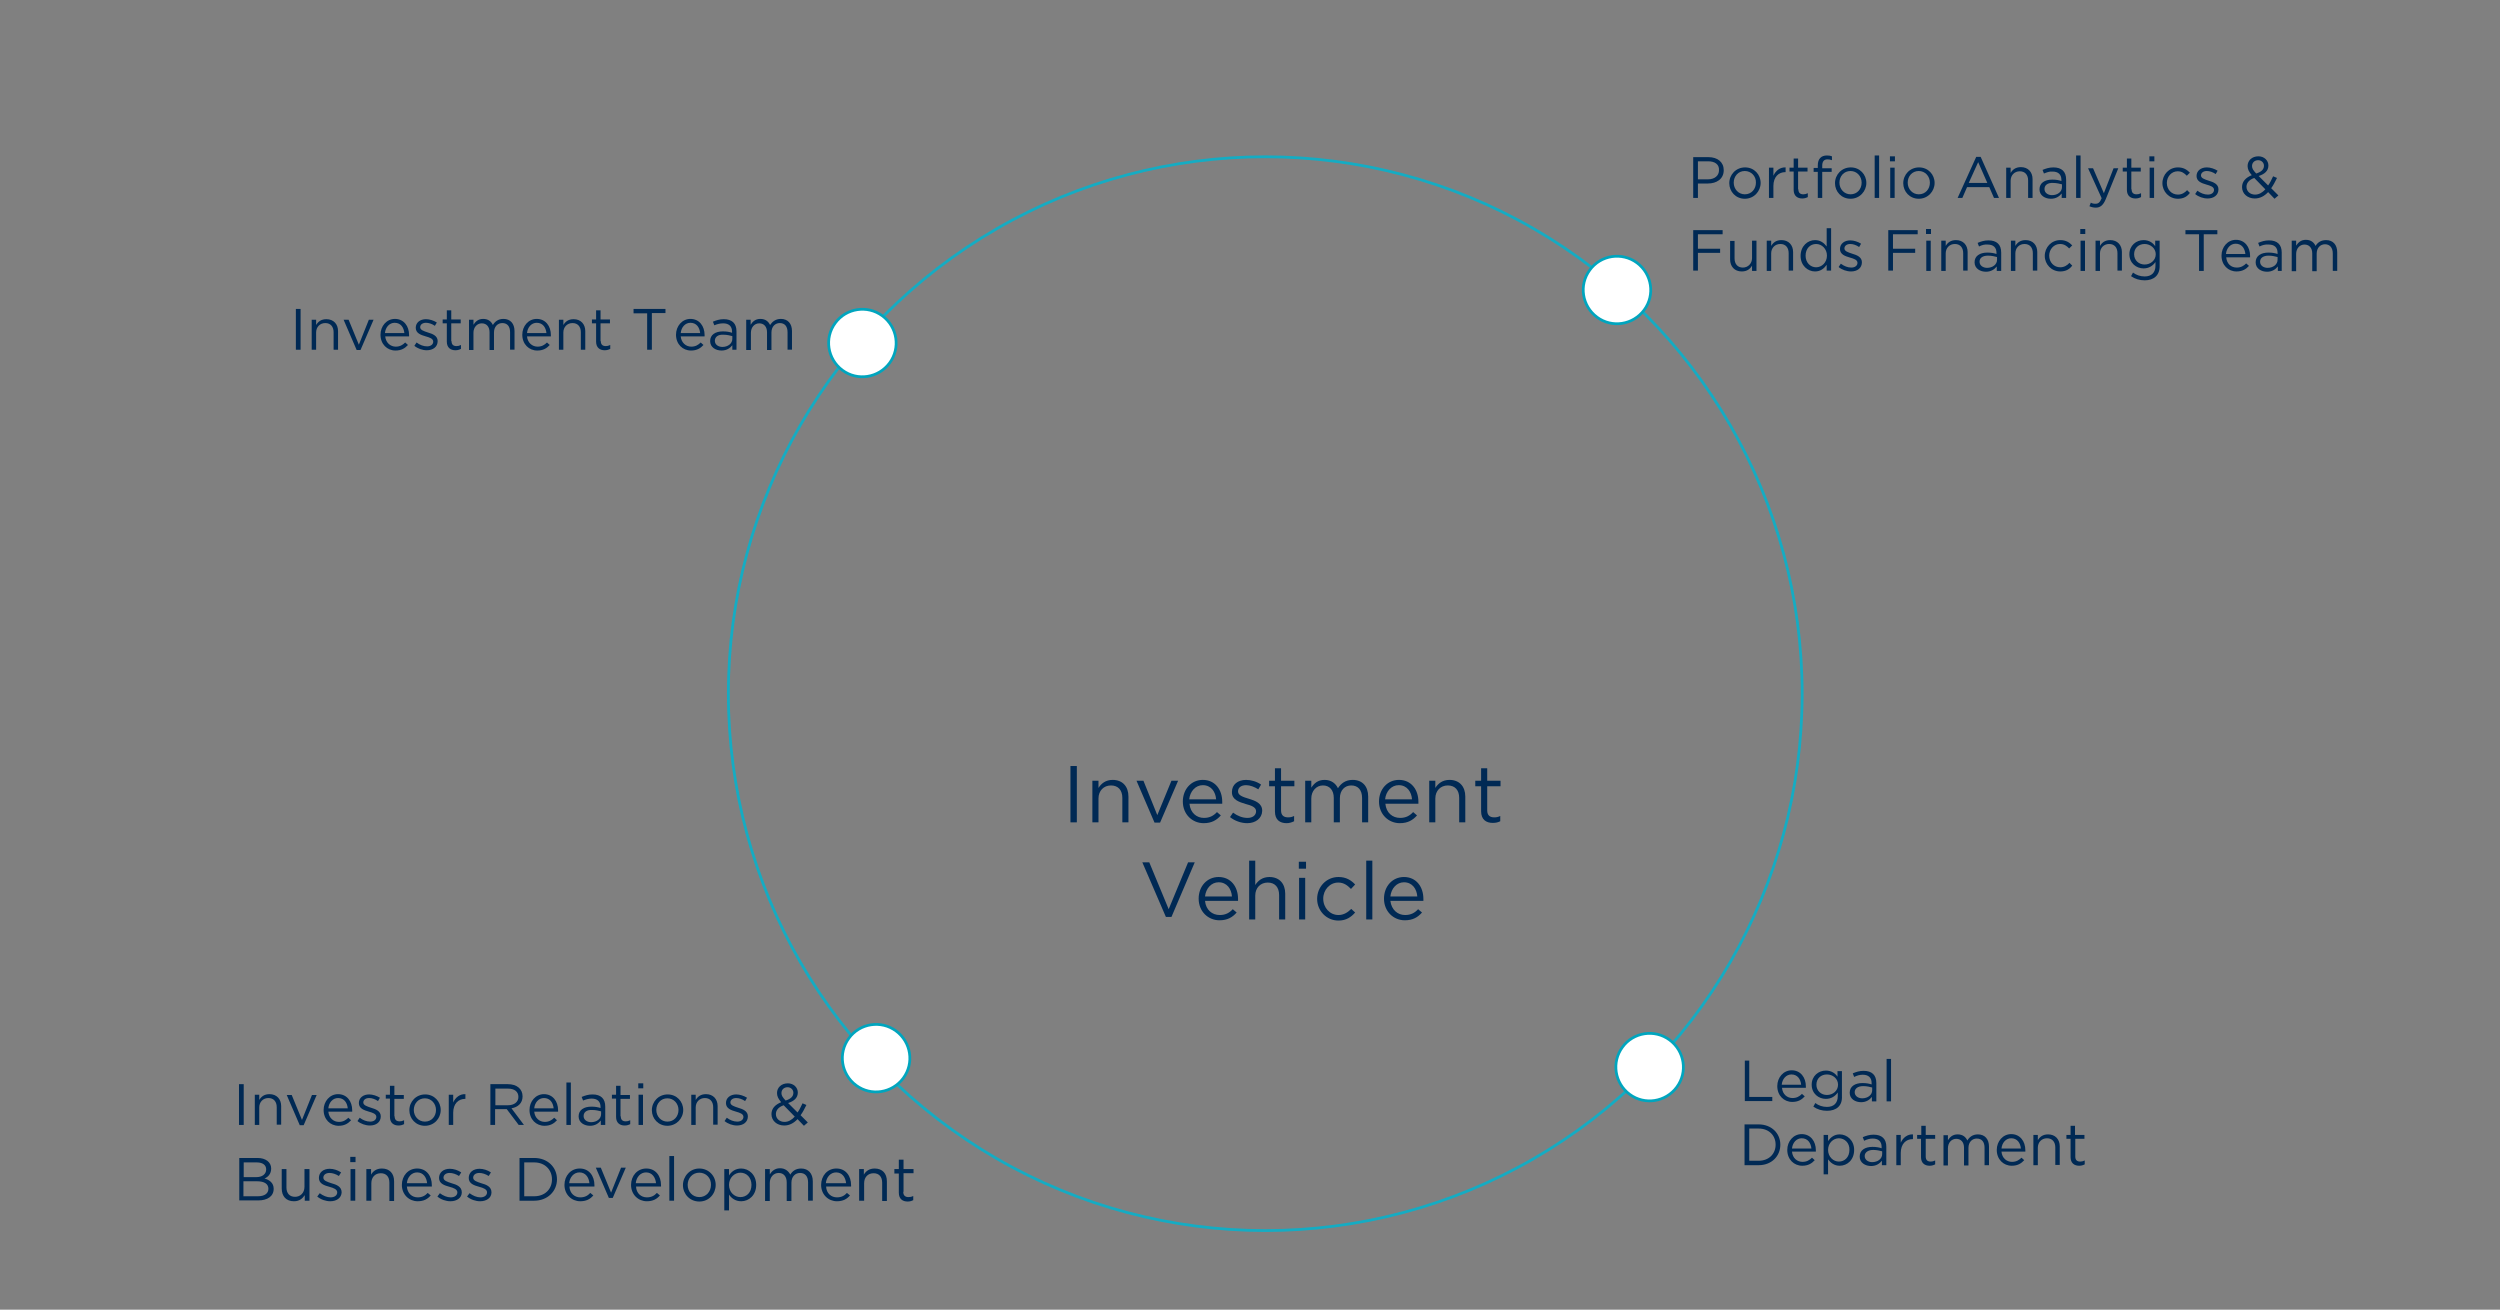 <?xml version="1.0" encoding="utf-8"?>
<!-- Generator: Adobe Illustrator 26.2.1, SVG Export Plug-In . SVG Version: 6.00 Build 0)  -->
<svg version="1.1" id="Capa_1" xmlns="http://www.w3.org/2000/svg" xmlns:xlink="http://www.w3.org/1999/xlink" x="0px" y="0px"
	 viewBox="0 0 901 472" style="enable-background:new 0 0 901 472;" xml:space="preserve">
<rect x="0" y="0" width="901" height="472" fill="#808080" stroke="none"/>
<style type="text/css">
	.st0{clip-path:url(#SVGID_00000027599372490423701790000017249749827854001312_);}
	.st1{fill:#002954;}
	.st2{fill:#00A5BE;}
	.st3{enable-background:new    ;}
	.st4{fill:none;}
	.st5{fill:none;stroke:#14ACC3;}
	.st6{fill:#FFFFFF;stroke:#00A5BE;stroke-linecap:round;stroke-linejoin:round;}
</style>
<g id="altamarcam-360" transform="translate(-504 -2046.999)">
	<g id="Grupo_5616" transform="translate(504 2241.097)">
		<g>
			<defs>
				<rect id="SVGID_1_" x="348.5" y="14.8" width="228.6" height="51.5"/>
			</defs>
			<clipPath id="SVGID_00000024719607355629410800000003568430011851296160_">
				<use xlink:href="#SVGID_1_"  style="overflow:visible;"/>
			</clipPath>
			
				<g id="Grupo_5602" transform="translate(348.51 14.83)" style="clip-path:url(#SVGID_00000024719607355629410800000003568430011851296160_);">
				<g id="Grupo_5600" transform="translate(2.082 2.173)">
					<path id="Trazado_5701" class="st1" d="M125.1,7.5c-1.9,0-3.7,1-4.6,2.7h-0.3V7.9h-2.8v17.3h2.8v-9.3c0-3.4,1.8-5.8,4.4-5.8
						c0.9,0,1.8,0.2,2.6,0.5V8C126.6,7.7,125.8,7.5,125.1,7.5 M103.7,23.4c-2.3,0-3.8-1-3.8-2.6c0-1.6,1.4-3,4.9-3.4l4.8-0.6v1.5
						C109.6,21.2,107.2,23.4,103.7,23.4 M105.1,7.2c-4.4,0-7.2,2.3-7.2,6h2.9c0-2.2,1.7-3.4,4.3-3.4c2.8,0,4.5,1.5,4.5,3.8v0.7
						l-4.8,0.6c-5.1,0.6-7.8,2.8-7.8,5.9c0,3,2.5,4.9,6.2,4.9c2.4,0.2,4.7-1,6-3.1h0.3v2.5h2.8V13.7C112.4,9.8,109.6,7.2,105.1,7.2
						 M74.7,7.2c-2.1,0-4.1,1.1-5,3h-0.3V7.9h-2.7v17.3h2.8V14.9c0-3.1,1.9-5.1,4.7-5.1c2.7,0,4.5,2,4.5,5.1v10.4h2.8V14.9
						c0-2.9,2-5.1,4.7-5.1c2.6,0,4.5,2.1,4.5,5.1v10.4h2.8V14.9c0-4.5-2.9-7.7-7-7.7c-2.4,0-4.6,1.2-5.8,3.3h-0.3
						C79.3,8.5,77.1,7.2,74.7,7.2 M52.8,23.4c-2.3,0-3.8-1-3.8-2.6c0-1.6,1.4-3,4.9-3.4l4.8-0.6v1.5C58.8,21.2,56.4,23.4,52.8,23.4
						 M54.3,7.2c-4.4,0-7.2,2.3-7.2,6H50c0-2.2,1.7-3.4,4.3-3.4c2.8,0,4.5,1.5,4.5,3.8v0.7L54,14.9c-5.1,0.6-7.8,2.8-7.8,5.9
						c0,3,2.5,4.9,6.2,4.9c2.4,0.2,4.7-1,6-3.1h0.3v2.5h2.8V13.7C61.6,9.8,58.8,7.2,54.3,7.2 M38.6,2.3h-2.2l-0.7,5.6h-2.8v2.3h2.8
						v10.6c0,3.1,1.9,5.1,4.8,5.1c1,0,1.9-0.2,2.8-0.4v-2.3c-0.7,0.2-1.4,0.3-2.1,0.3c-1.4,0-2.6-1.1-2.7-2.5c0-0.1,0-0.2,0-0.3
						V10.2H43V7.9h-4.5L38.6,2.3z M28.9,0h-2.8v25.2h2.8V0z M6,17.2l5.1-13.5h0.3l5.1,13.5H6z M13.4,1H9.1L0,25.2h3L5,19.8h12.3
						l2.1,5.4h3L13.4,1z M203.3,47.7c0.9,0,1.7-0.5,2.1-1.3l6.1-12.2c0.5-1.2,0-2.5-1.2-3c-1.1-0.5-2.3,0-2.9,1l-6.1,12.2
						c-0.6,1.1-0.1,2.5,1,3.1C202.6,47.6,202.9,47.7,203.3,47.7 M185.4,39.9c0,1.9,1.6,3.1,4.1,3.1c2.4,0,3.9-1.1,3.9-2.8
						c0-2.1-2-2.4-3.6-2.7c-1.2-0.2-2.2-0.3-2.2-1.2c0-0.7,0.6-1.1,1.7-1.1c1.2,0,1.9,0.5,1.9,1.5h2c0-1.8-1.5-3.1-3.9-3.1
						c-2.3,0-3.8,1.1-3.8,2.8c0,2.1,2.2,2.4,3.8,2.6c1.1,0.2,2,0.3,2,1.2c0,0.7-0.7,1.1-1.8,1.1c-1.3,0-2.1-0.6-2.1-1.6L185.4,39.9
						 M176.9,38.2c1,0,1.7-0.5,1.7-1.4s-0.7-1.4-1.7-1.4H175v2.7L176.9,38.2z M172.8,33.9h4.4c2.1,0,3.6,1.1,3.6,2.9
						c0,1.4-1.1,2.6-2.5,2.7l-0.1,0l2.9,3.2h-2.4l-2.6-3.1h-1v3.1h-2.1L172.8,33.9z M161,42.8h6.9v-1.7h-4.8V39h4.3v-1.4h-4.3v-1.9
						h4.7v-1.7H161L161,42.8z M147.5,42.8h2v-6.1h0.1l3.5,6.1h2.5v-8.8h-2v6.2h-0.1l-3.5-6.2h-2.5L147.5,42.8z M137.8,42.8h2.1v-7.1
						h2.9v-1.7h-7.9v1.7h2.9V42.8z M126.8,38.2c1,0,1.7-0.5,1.7-1.4s-0.7-1.4-1.7-1.4h-1.9v2.7H126.8z M122.7,33.9h4.4
						c2.1,0,3.6,1.1,3.6,2.9c0,1.4-1.1,2.6-2.5,2.7l-0.1,0l2.9,3.2h-2.4l-2.6-3.1h-1v3.1h-2.1L122.7,33.9z M114.8,39.7l-1.4-4h-0.1
						l-1.4,4L114.8,39.7z M111.8,33.9h3.1l3.1,8.8h-2.1l-0.6-1.6h-3.8l-0.6,1.6h-2.2L111.8,33.9z M101.5,38.3c1.1,0,1.7-0.6,1.7-1.4
						s-0.7-1.4-1.7-1.4h-1.7v2.8L101.5,38.3z M97.7,33.9h4c2.2,0,3.7,1.1,3.7,3c0,1.8-1.4,3-3.7,3h-1.9v2.9h-2.1L97.7,33.9z"/>
				</g>
				<g id="Grupo_5601" transform="translate(132.12 2.344)">
					<path id="Trazado_5702" class="st2" d="M79,0.9H74l-8,19.8h-0.3l-8-19.8h-4.9v24.2h3.2V4.8h0.3l8.1,20.2h3l8.2-20.2h0.3v20.2
						H79V0.9z M42.6,17.1L37.5,3.6h-0.3l-5.1,13.4H42.6z M48.5,25.1h-3l-2.1-5.4H31.2l-2.1,5.4h-3l9.1-24.2h4.3L48.5,25.1z M12.5,0
						C5.3,0,0,5.4,0,12.9c0,7.5,5.2,13,12.5,13c5.4,0,10.2-3.5,11.4-8.4L21,17c-1.1,3.7-4.6,6.2-8.4,6.2c-5.5,0-9.4-4.3-9.4-10.2
						C3.1,7,7,2.7,12.5,2.7c3.9,0,7.4,2.6,8.4,6.5L24,8.8C22.6,3.6,17.9,0,12.5,0 M85.2,39c-0.4,0-0.7-0.1-1-0.2
						c-1.1-0.6-1.6-1.9-1-3.1l6.1-12.2c0.5-1.2,1.9-1.7,3-1.2c1.2,0.5,1.7,1.9,1.2,3c0,0.1-0.1,0.1-0.1,0.2l-6.1,12.2
						C86.9,38.5,86.1,39,85.2,39"/>
				</g>
			</g>
		</g>
		<g id="Grupo" transform="translate(382.692 76.276)">
			<g class="st3">
				<path class="st1" d="M5.4,5.7V26H3.1V5.7H5.4z"/>
				<path class="st1" d="M13.2,26h-2.2V11h2.2v2.6c1-1.6,2.6-2.9,5.1-2.9c3.6,0,5.7,2.4,5.7,6V26h-2.2v-8.8c0-2.8-1.5-4.5-4.1-4.5
					c-2.6,0-4.5,1.9-4.5,4.7V26z"/>
			</g>
			<g class="st3">
				<path class="st1" d="M39.5,11h2.4l-6.5,15.1h-2L26.9,11h2.5l5,12.4L39.5,11z"/>
			</g>
			<g class="st3">
				<path class="st1" d="M51.2,24.4c2.1,0,3.5-0.8,4.7-2.1l1.4,1.2c-1.5,1.7-3.3,2.8-6.2,2.8c-4.1,0-7.5-3.2-7.5-7.8
					c0-4.4,3-7.8,7.2-7.8c4.4,0,7,3.5,7,7.9c0,0.2,0,0.4,0,0.7H46C46.3,22.6,48.6,24.4,51.2,24.4z M55.6,17.7
					c-0.2-2.7-1.8-5.1-4.8-5.1c-2.6,0-4.6,2.2-4.9,5.1H55.6z"/>
				<path class="st1" d="M66.8,26.3c-2.1,0-4.5-0.8-6.2-2.2l1.1-1.6c1.6,1.2,3.4,1.9,5.2,1.9c1.8,0,3.1-0.9,3.1-2.4V22
					c0-1.5-1.8-2.1-3.7-2.6c-2.3-0.7-5-1.5-5-4.2V15c0-2.6,2.1-4.3,5.1-4.3c1.8,0,3.9,0.6,5.4,1.7l-1,1.7c-1.4-0.9-3-1.5-4.4-1.5
					c-1.8,0-2.9,0.9-2.9,2.2v0.1c0,1.4,1.9,2,3.9,2.6c2.3,0.7,4.8,1.6,4.8,4.3v0.1C72.1,24.6,69.8,26.3,66.8,26.3z"/>
				<path class="st1" d="M79,21.7c0,1.8,1,2.5,2.5,2.5c0.8,0,1.4-0.1,2.2-0.5v1.9C82.9,26,82,26.3,81,26.3c-2.4,0-4.2-1.2-4.2-4.2
					V13h-2.1v-2h2.1V6.5H79V11h4.8v2H79V21.7z"/>
				<path class="st1" d="M104.8,10.7c3.5,0,5.6,2.3,5.6,6V26h-2.2v-8.8c0-2.9-1.5-4.5-3.9-4.5c-2.3,0-4.1,1.7-4.1,4.6V26h-2.2v-8.8
					c0-2.8-1.5-4.5-3.9-4.5c-2.4,0-4.2,2-4.2,4.7V26h-2.2V11h2.2v2.5c1-1.5,2.3-2.8,4.8-2.8c2.4,0,4,1.3,4.8,3
					C100.6,12,102.2,10.7,104.8,10.7z"/>
				<path class="st1" d="M121.9,24.4c2.1,0,3.5-0.8,4.7-2.1l1.4,1.2c-1.5,1.7-3.3,2.8-6.2,2.8c-4.1,0-7.5-3.2-7.5-7.8
					c0-4.4,3-7.8,7.2-7.8c4.4,0,7,3.5,7,7.9c0,0.2,0,0.4,0,0.7h-11.9C116.9,22.6,119.2,24.4,121.9,24.4z M126.2,17.7
					c-0.2-2.7-1.8-5.1-4.8-5.1c-2.6,0-4.6,2.2-4.9,5.1H126.2z"/>
				<path class="st1" d="M134.6,26h-2.2V11h2.2v2.6c1-1.6,2.6-2.9,5.1-2.9c3.6,0,5.7,2.4,5.7,6V26h-2.2v-8.8c0-2.8-1.5-4.5-4.1-4.5
					c-2.6,0-4.5,1.9-4.5,4.7V26z"/>
				<path class="st1" d="M153.3,21.7c0,1.8,1,2.5,2.5,2.5c0.8,0,1.4-0.1,2.2-0.5v1.9c-0.8,0.4-1.6,0.6-2.7,0.6
					c-2.4,0-4.2-1.2-4.2-4.2V13H149v-2h2.1V6.5h2.2V11h4.8v2h-4.8V21.7z"/>
			</g>
			<g class="st3">
				<path class="st1" d="M45.5,40.4h2.4l-8.4,19.7h-2L29,40.4h2.5l7,16.9L45.5,40.4z"/>
			</g>
			<g class="st3">
				<path class="st1" d="M56.9,59.4c2.1,0,3.5-0.8,4.7-2.1l1.4,1.2c-1.5,1.7-3.3,2.8-6.2,2.8c-4.1,0-7.5-3.2-7.5-7.8
					c0-4.4,3-7.8,7.2-7.8c4.4,0,7,3.5,7,7.9c0,0.2,0,0.4,0,0.7H51.6C51.9,57.6,54.2,59.4,56.9,59.4z M61.3,52.7
					c-0.2-2.7-1.8-5.1-4.8-5.1c-2.6,0-4.6,2.2-4.9,5.1H61.3z"/>
				<path class="st1" d="M69.7,61h-2.2V39.8h2.2v8.8c1-1.6,2.6-2.9,5.1-2.9c3.6,0,5.7,2.4,5.7,6V61h-2.2v-8.8c0-2.8-1.5-4.5-4.1-4.5
					c-2.6,0-4.5,1.9-4.5,4.7V61z"/>
				<path class="st1" d="M85.4,42.7v-2.5h2.6v2.5H85.4z M85.5,61V46h2.2v15H85.5z"/>
				<path class="st1" d="M99.7,61.4c-4.4,0-7.7-3.6-7.7-7.8c0-4.3,3.3-7.9,7.7-7.9c2.8,0,4.6,1.2,6,2.7l-1.5,1.6
					c-1.2-1.2-2.5-2.3-4.6-2.3c-3,0-5.4,2.6-5.4,5.8c0,3.3,2.4,5.9,5.5,5.9c1.9,0,3.4-1,4.6-2.2l1.4,1.3
					C104.3,60.1,102.5,61.4,99.7,61.4z"/>
				<path class="st1" d="M109.7,61V39.8h2.2V61H109.7z"/>
				<path class="st1" d="M123.7,59.4c2.1,0,3.5-0.8,4.7-2.1l1.4,1.2c-1.5,1.7-3.3,2.8-6.2,2.8c-4.1,0-7.5-3.2-7.5-7.8
					c0-4.4,3-7.8,7.2-7.8c4.4,0,7,3.5,7,7.9c0,0.2,0,0.4,0,0.7h-11.9C118.8,57.6,121.1,59.4,123.7,59.4z M128.1,52.7
					c-0.2-2.7-1.8-5.1-4.8-5.1c-2.6,0-4.6,2.2-4.9,5.1H128.1z"/>
			</g>
		</g>
		<g id="Grupo-2" transform="translate(68.933 -161.765)">
			<g class="st3">
				<path class="st1" d="M546.6,33.8H543V39h-1.7V24.3h5.5c3.3,0,5.5,1.8,5.5,4.7C552.3,32.2,549.7,33.8,546.6,33.8z M546.7,25.8
					H543v6.5h3.6c2.4,0,4-1.3,4-3.3C550.7,26.9,549.1,25.8,546.7,25.8z"/>
				<path class="st1" d="M559.9,39.3c-3.3,0-5.6-2.6-5.6-5.6c0-3.1,2.4-5.7,5.7-5.7c3.3,0,5.6,2.6,5.6,5.6
					C565.6,36.6,563.2,39.3,559.9,39.3z M559.9,29.3c-2.4,0-4,1.9-4,4.2s1.7,4.2,4,4.2c2.4,0,4-1.9,4-4.2
					C564,31.2,562.2,29.3,559.9,29.3z"/>
				<path class="st1" d="M570.2,39h-1.6V28.1h1.6V31c0.8-1.8,2.4-3.1,4.4-3v1.7h-0.1c-2.4,0-4.3,1.7-4.3,5V39z"/>
				<path class="st1" d="M579.2,35.9c0,1.3,0.7,1.8,1.8,1.8c0.5,0,1-0.1,1.6-0.4v1.4c-0.6,0.3-1.2,0.5-2,0.5c-1.7,0-3.1-0.9-3.1-3.1
					v-6.6h-1.5v-1.4h1.5v-3.3h1.6v3.3h3.4v1.4h-3.4V35.9z"/>
				<path class="st1" d="M591.2,28.2v1.4h-3.4V39h-1.6v-9.4h-1.5v-1.4h1.5v-0.9c0-2.4,1.2-3.6,3.3-3.6c0.8,0,1.3,0.1,1.8,0.3v1.4
					c-0.6-0.2-1-0.3-1.6-0.3c-1.3,0-1.9,0.8-1.9,2.3v0.9H591.2z"/>
				<path class="st1" d="M598,39.3c-3.3,0-5.6-2.6-5.6-5.6c0-3.1,2.4-5.7,5.7-5.7c3.3,0,5.6,2.6,5.6,5.6
					C603.7,36.6,601.3,39.3,598,39.3z M598,29.3c-2.4,0-4,1.9-4,4.2s1.7,4.2,4,4.2c2.4,0,4-1.9,4-4.2C602,31.2,600.3,29.3,598,29.3z
					"/>
				<path class="st1" d="M606.7,39V23.7h1.6V39H606.7z"/>
				<path class="st1" d="M612.2,25.8V24h1.8v1.8H612.2z M612.3,39V28.1h1.6V39H612.3z"/>
				<path class="st1" d="M622.6,39.3c-3.3,0-5.6-2.6-5.6-5.6c0-3.1,2.4-5.7,5.7-5.7c3.3,0,5.6,2.6,5.6,5.6
					C628.3,36.6,625.9,39.3,622.6,39.3z M622.6,29.3c-2.4,0-4,1.9-4,4.2s1.7,4.2,4,4.2c2.4,0,4-1.9,4-4.2
					C626.6,31.2,624.9,29.3,622.6,29.3z"/>
				<path class="st1" d="M651.5,39h-1.8l-1.7-3.9h-8l-1.7,3.9h-1.7l6.7-14.8h1.6L651.5,39z M644,26.1l-3.4,7.5h6.7L644,26.1z"/>
				<path class="st1" d="M655.7,39h-1.6V28.1h1.6V30c0.7-1.2,1.8-2.1,3.7-2.1c2.6,0,4.2,1.8,4.2,4.3V39H662v-6.3c0-2-1.1-3.3-3-3.3
					c-1.9,0-3.3,1.4-3.3,3.4V39z"/>
				<path class="st1" d="M667.7,30.2l-0.5-1.3c1.2-0.5,2.4-0.9,3.9-0.9c3,0,4.6,1.5,4.6,4.4V39h-1.6v-1.6c-0.8,1-2,1.9-3.9,1.9
					c-2,0-4.1-1.1-4.1-3.4c0-2.3,1.9-3.5,4.6-3.5c1.4,0,2.4,0.2,3.3,0.5v-0.4c0-2-1.2-3-3.2-3C669.7,29.4,668.7,29.8,667.7,30.2z
					 M667.9,35.8c0,1.4,1.3,2.2,2.7,2.2c2,0,3.6-1.2,3.6-2.9v-1c-0.8-0.2-1.9-0.5-3.2-0.5C669,33.5,667.9,34.4,667.9,35.8z"/>
				<path class="st1" d="M679.3,39V23.7h1.6V39H679.3z"/>
				<path class="st1" d="M690,39.4c-0.9,2.2-2,3.1-3.6,3.1c-0.9,0-1.6-0.2-2.3-0.5l0.5-1.3c0.5,0.3,1,0.4,1.7,0.4c1,0,1.6-0.5,2.2-2
					l-4.9-10.8h1.8l3.9,9l3.5-9h1.7L690,39.4z"/>
				<path class="st1" d="M699.3,35.9c0,1.3,0.7,1.8,1.8,1.8c0.5,0,1-0.1,1.6-0.4v1.4c-0.6,0.3-1.2,0.5-2,0.5c-1.7,0-3.1-0.9-3.1-3.1
					v-6.6h-1.5v-1.4h1.5v-3.3h1.6v3.3h3.4v1.4h-3.4V35.9z"/>
				<path class="st1" d="M705.7,25.8V24h1.8v1.8H705.7z M705.8,39V28.1h1.6V39H705.8z"/>
				<path class="st1" d="M716,39.3c-3.2,0-5.6-2.6-5.6-5.6c0-3.1,2.4-5.7,5.6-5.7c2.1,0,3.3,0.9,4.3,1.9l-1.1,1.1
					c-0.9-0.9-1.8-1.6-3.3-1.6c-2.2,0-3.9,1.9-3.9,4.2c0,2.4,1.7,4.2,4,4.2c1.4,0,2.5-0.7,3.3-1.6l1,1
					C719.4,38.4,718.1,39.3,716,39.3z"/>
				<path class="st1" d="M726.7,39.2c-1.6,0-3.3-0.6-4.5-1.6l0.8-1.2c1.2,0.9,2.5,1.4,3.8,1.4c1.3,0,2.2-0.7,2.2-1.7v0
					c0-1.1-1.3-1.5-2.7-1.9c-1.7-0.5-3.6-1.1-3.6-3.1v0c0-1.9,1.6-3.1,3.7-3.1c1.3,0,2.8,0.5,3.9,1.2l-0.7,1.2
					c-1-0.7-2.2-1.1-3.2-1.1c-1.3,0-2.1,0.7-2.1,1.6v0c0,1,1.3,1.4,2.8,1.9c1.7,0.5,3.5,1.2,3.5,3.1v0
					C730.6,38,728.9,39.2,726.7,39.2z"/>
				<path class="st1" d="M750.8,39.3l-2.3-2.4c-1.3,1.4-2.9,2.3-4.8,2.3c-2.6,0-4.6-1.7-4.6-4.1c0-2,1.3-3.4,3.5-4.3
					c-1-1.2-1.5-2.1-1.5-3.3c0-2,1.6-3.5,3.9-3.5c2.1,0,3.6,1.5,3.6,3.3c0,1.9-1.3,3.1-3.5,3.8l3.4,3.4c0.7-0.9,1.2-2.1,1.8-3.3
					l1.4,0.6c-0.7,1.4-1.3,2.6-2.1,3.7l2.6,2.6L750.8,39.3z M743.5,31.8c-2,0.7-2.8,1.9-2.8,3.2c0,1.6,1.3,2.8,3.1,2.8
					c1.4,0,2.6-0.7,3.7-1.9L743.5,31.8z M744.9,25.4c-1.3,0-2.2,0.9-2.2,2.1c0,0.9,0.4,1.5,1.5,2.7c1.9-0.6,2.8-1.5,2.8-2.8
					C747,26.3,746.1,25.4,744.9,25.4z"/>
			</g>
			<g class="st3">
				<path class="st1" d="M551.9,52.1H543v5.2h8v1.5h-8v6.4h-1.7V50.6h10.6V52.1z"/>
				<path class="st1" d="M562.5,54.4h1.6v10.9h-1.6v-1.9c-0.7,1.2-1.8,2.1-3.7,2.1c-2.6,0-4.2-1.8-4.2-4.3v-6.7h1.6v6.3
					c0,2,1.1,3.3,3,3.3c1.8,0,3.3-1.4,3.3-3.4V54.4z"/>
				<path class="st1" d="M569.4,65.3h-1.6V54.4h1.6v1.9c0.7-1.2,1.8-2.1,3.7-2.1c2.6,0,4.2,1.8,4.2,4.3v6.7h-1.6v-6.3
					c0-2-1.1-3.3-3-3.3c-1.9,0-3.3,1.4-3.3,3.4V65.3z"/>
				<path class="st1" d="M589.4,65.3v-2.2c-0.9,1.3-2.2,2.4-4.2,2.4c-2.6,0-5.2-2.1-5.2-5.6c0-3.6,2.6-5.7,5.2-5.7
					c2,0,3.3,1.1,4.2,2.3v-6.6h1.6v15.3H589.4z M585.6,55.6c-2.1,0-3.8,1.6-3.8,4.2c0,2.6,1.8,4.2,3.8,4.2c2,0,3.9-1.7,3.9-4.2
					C589.5,57.3,587.6,55.6,585.6,55.6z"/>
				<path class="st1" d="M598.2,65.5c-1.6,0-3.3-0.6-4.5-1.6l0.8-1.2c1.2,0.9,2.5,1.4,3.8,1.4c1.3,0,2.2-0.7,2.2-1.7v0
					c0-1.1-1.3-1.5-2.7-1.9c-1.7-0.5-3.6-1.1-3.6-3.1v0c0-1.9,1.6-3.1,3.7-3.1c1.3,0,2.8,0.5,3.9,1.2l-0.7,1.2
					c-1-0.7-2.2-1.1-3.2-1.1c-1.3,0-2.1,0.7-2.1,1.6v0c0,1,1.3,1.4,2.8,1.9c1.7,0.5,3.5,1.2,3.5,3.1v0
					C602.1,64.3,600.4,65.5,598.2,65.5z"/>
				<path class="st1" d="M622.2,52.1h-8.9v5.2h8v1.5h-8v6.4h-1.7V50.6h10.6V52.1z"/>
				<path class="st1" d="M625.2,52v-1.8h1.8V52H625.2z M625.3,65.3V54.4h1.6v10.9H625.3z"/>
				<path class="st1" d="M632.3,65.3h-1.6V54.4h1.6v1.9c0.7-1.2,1.8-2.1,3.7-2.1c2.6,0,4.2,1.8,4.2,4.3v6.7h-1.6v-6.3
					c0-2-1.1-3.3-3-3.3c-1.9,0-3.3,1.4-3.3,3.4V65.3z"/>
				<path class="st1" d="M644.3,56.5l-0.5-1.3c1.2-0.5,2.4-0.9,3.9-0.9c3,0,4.6,1.5,4.6,4.4v6.6h-1.6v-1.6c-0.8,1-2,1.9-3.9,1.9
					c-2,0-4.1-1.1-4.1-3.4c0-2.3,1.9-3.5,4.6-3.5c1.4,0,2.4,0.2,3.3,0.5v-0.4c0-2-1.2-3-3.2-3C646.3,55.7,645.3,56,644.3,56.5z
					 M644.5,62c0,1.4,1.3,2.2,2.7,2.2c2,0,3.6-1.2,3.6-2.9v-1c-0.8-0.2-1.9-0.5-3.2-0.5C645.6,59.8,644.5,60.6,644.5,62z"/>
				<path class="st1" d="M657.4,65.3h-1.6V54.4h1.6v1.9c0.7-1.2,1.8-2.1,3.7-2.1c2.6,0,4.2,1.8,4.2,4.3v6.7h-1.6v-6.3
					c0-2-1.1-3.3-3-3.3c-1.9,0-3.3,1.4-3.3,3.4V65.3z"/>
				<path class="st1" d="M673.6,65.5c-3.2,0-5.6-2.6-5.6-5.6c0-3.1,2.4-5.7,5.6-5.7c2.1,0,3.3,0.9,4.3,1.9l-1.1,1.1
					c-0.9-0.9-1.8-1.6-3.3-1.6c-2.2,0-3.9,1.9-3.9,4.2c0,2.4,1.7,4.2,4,4.2c1.4,0,2.5-0.7,3.3-1.6l1,1
					C677,64.6,675.7,65.5,673.6,65.5z"/>
				<path class="st1" d="M680.8,52v-1.8h1.8V52H680.8z M680.9,65.3V54.4h1.6v10.9H680.9z"/>
				<path class="st1" d="M687.9,65.3h-1.6V54.4h1.6v1.9c0.7-1.2,1.8-2.1,3.7-2.1c2.6,0,4.2,1.8,4.2,4.3v6.7h-1.6v-6.3
					c0-2-1.1-3.3-3-3.3c-1.9,0-3.3,1.4-3.3,3.4V65.3z"/>
				<path class="st1" d="M704,68.7c-1.8,0-3.5-0.5-4.9-1.5l0.7-1.3c1.2,0.9,2.6,1.4,4.2,1.4c2.4,0,3.9-1.3,3.9-3.9v-1.3
					c-0.9,1.3-2.3,2.3-4.3,2.3c-2.6,0-5.1-1.9-5.1-5.1c0-3.2,2.5-5.1,5.1-5.1c2,0,3.4,1,4.2,2.2v-2h1.6v9
					C709.5,66.9,707.3,68.7,704,68.7z M704,55.6c-2.1,0-3.8,1.4-3.8,3.7c0,2.2,1.7,3.7,3.8,3.7c2.1,0,4-1.5,4-3.7
					C708,57.1,706,55.6,704,55.6z"/>
				<path class="st1" d="M725.3,65.3h-1.7V52.1h-4.9v-1.5h11.5v1.5h-4.9V65.3z"/>
			</g>
			<g class="st3">
				<path class="st1" d="M737.2,64.1c1.5,0,2.5-0.6,3.4-1.5l1,0.9c-1.1,1.2-2.4,2-4.5,2c-3,0-5.4-2.3-5.4-5.7c0-3.1,2.2-5.7,5.2-5.7
					c3.2,0,5.1,2.6,5.1,5.8c0,0.1,0,0.3,0,0.5h-8.6C733.6,62.8,735.2,64.1,737.2,64.1z M740.3,59.2c-0.2-2-1.3-3.7-3.5-3.7
					c-1.9,0-3.3,1.6-3.5,3.7H740.3z"/>
				<path class="st1" d="M745.4,56.5l-0.5-1.3c1.2-0.5,2.4-0.9,3.9-0.9c3,0,4.6,1.5,4.6,4.4v6.6H752v-1.6c-0.8,1-2,1.9-3.9,1.9
					c-2,0-4.1-1.1-4.1-3.4c0-2.3,1.9-3.5,4.6-3.5c1.4,0,2.4,0.2,3.3,0.5v-0.4c0-2-1.2-3-3.2-3C747.4,55.7,746.4,56,745.4,56.5z
					 M745.6,62c0,1.4,1.3,2.2,2.7,2.2c2,0,3.6-1.2,3.6-2.9v-1c-0.8-0.2-1.9-0.5-3.2-0.5C746.8,59.8,745.6,60.6,745.6,62z"/>
				<path class="st1" d="M769.4,54.2c2.5,0,4,1.7,4,4.4v6.7h-1.6v-6.3c0-2.1-1.1-3.3-2.8-3.3c-1.6,0-3,1.2-3,3.4v6.3h-1.6v-6.4
					c0-2-1.1-3.2-2.8-3.2c-1.7,0-3,1.4-3,3.4v6.2H757V54.4h1.6v1.8c0.7-1.1,1.7-2.1,3.5-2.1c1.8,0,2.9,0.9,3.5,2.2
					C766.3,55.1,767.5,54.2,769.4,54.2z"/>
			</g>
			<g class="st3">
				<path class="st1" d="M559.8,349.9h1.7V363h8.3v1.5h-9.9V349.9z"/>
				<path class="st1" d="M577.1,363.4c1.5,0,2.5-0.6,3.4-1.5l1,0.9c-1.1,1.2-2.4,2-4.5,2c-3,0-5.4-2.3-5.4-5.7
					c0-3.1,2.2-5.7,5.2-5.7c3.2,0,5.1,2.6,5.1,5.8c0,0.1,0,0.3,0,0.5h-8.6C573.5,362.1,575.2,363.4,577.1,363.4z M580.2,358.6
					c-0.2-2-1.3-3.7-3.5-3.7c-1.9,0-3.3,1.6-3.5,3.7H580.2z"/>
				<path class="st1" d="M589.5,368c-1.8,0-3.5-0.5-4.9-1.5l0.7-1.3c1.2,0.9,2.6,1.4,4.2,1.4c2.4,0,3.9-1.3,3.9-3.9v-1.3
					c-0.9,1.3-2.3,2.3-4.3,2.3c-2.6,0-5.1-1.9-5.1-5.1c0-3.2,2.5-5.1,5.1-5.1c2,0,3.4,1,4.2,2.2v-2h1.6v9
					C595.1,366.2,592.9,368,589.5,368z M589.5,354.9c-2.1,0-3.8,1.4-3.8,3.7c0,2.2,1.7,3.7,3.8,3.7c2.1,0,4-1.5,4-3.7
					C593.5,356.4,591.6,354.9,589.5,354.9z"/>
				<path class="st1" d="M599.3,355.8l-0.5-1.3c1.2-0.5,2.4-0.9,3.9-0.9c3,0,4.6,1.5,4.6,4.4v6.6h-1.6v-1.6c-0.8,1-2,1.9-3.9,1.9
					c-2,0-4.1-1.1-4.1-3.4c0-2.3,1.9-3.5,4.6-3.5c1.4,0,2.4,0.2,3.3,0.5V358c0-2-1.2-3-3.2-3C601.3,355,600.3,355.3,599.3,355.8z
					 M599.5,361.3c0,1.4,1.3,2.2,2.7,2.2c2,0,3.6-1.2,3.6-2.9v-1c-0.8-0.2-1.9-0.5-3.2-0.5C600.6,359.1,599.5,360,599.5,361.3z"/>
				<path class="st1" d="M611,364.6v-15.3h1.6v15.3H611z"/>
			</g>
			<g class="st3">
				<path class="st1" d="M564.9,387.6h-5.1v-14.7h5.1c4.6,0,7.8,3.2,7.8,7.3C572.7,384.4,569.5,387.6,564.9,387.6z M564.9,374.4
					h-3.4V386h3.4c3.7,0,6.1-2.5,6.1-5.8S568.6,374.4,564.9,374.4z"/>
				<path class="st1" d="M580.7,386.4c1.5,0,2.5-0.6,3.4-1.5l1,0.9c-1.1,1.2-2.4,2-4.5,2c-3,0-5.4-2.3-5.4-5.7
					c0-3.1,2.2-5.7,5.2-5.7c3.2,0,5.1,2.6,5.1,5.8c0,0.1,0,0.3,0,0.5h-8.6C577.1,385.1,578.8,386.4,580.7,386.4z M583.9,381.6
					c-0.2-2-1.3-3.7-3.5-3.7c-1.9,0-3.3,1.6-3.5,3.7H583.9z"/>
				<path class="st1" d="M594.1,387.8c-2,0-3.3-1.1-4.2-2.3v5.4h-1.6v-14.2h1.6v2.2c0.9-1.3,2.2-2.4,4.2-2.4c2.6,0,5.2,2.1,5.2,5.6
					C599.3,385.7,596.8,387.8,594.1,387.8z M593.8,377.9c-2,0-3.9,1.7-3.9,4.2c0,2.5,1.9,4.2,3.9,4.2c2.1,0,3.8-1.6,3.8-4.2
					C597.7,379.6,595.9,377.9,593.8,377.9z"/>
				<path class="st1" d="M602.9,378.8l-0.5-1.3c1.2-0.5,2.4-0.9,3.9-0.9c3,0,4.6,1.5,4.6,4.4v6.6h-1.6v-1.6c-0.8,1-2,1.9-3.9,1.9
					c-2,0-4.1-1.1-4.1-3.4c0-2.3,1.9-3.5,4.6-3.5c1.4,0,2.4,0.2,3.3,0.5V381c0-2-1.2-3-3.2-3C604.9,378,603.9,378.3,602.9,378.8z
					 M603.1,384.3c0,1.4,1.3,2.2,2.7,2.2c2,0,3.6-1.2,3.6-2.9v-1c-0.8-0.2-1.9-0.5-3.2-0.5C604.3,382.1,603.1,383,603.1,384.3z"/>
				<path class="st1" d="M616.1,387.6h-1.6v-10.9h1.6v2.8c0.8-1.8,2.4-3.1,4.4-3v1.7h-0.1c-2.4,0-4.3,1.7-4.3,5V387.6z"/>
				<path class="st1" d="M625.1,384.5c0,1.3,0.7,1.8,1.8,1.8c0.5,0,1-0.1,1.6-0.4v1.4c-0.6,0.3-1.2,0.5-2,0.5
					c-1.7,0-3.1-0.9-3.1-3.1v-6.6H622v-1.4h1.5v-3.3h1.6v3.3h3.4v1.4h-3.4V384.5z"/>
				<path class="st1" d="M643.9,376.5c2.5,0,4,1.7,4,4.4v6.7h-1.6v-6.3c0-2.1-1-3.3-2.8-3.3c-1.6,0-3,1.2-3,3.4v6.3h-1.6v-6.4
					c0-2-1.1-3.2-2.8-3.2s-3,1.4-3,3.4v6.2h-1.6v-10.9h1.6v1.8c0.7-1.1,1.7-2.1,3.5-2.1c1.8,0,2.9,0.9,3.5,2.2
					C640.8,377.5,642,376.5,643.9,376.5z"/>
				<path class="st1" d="M656.2,386.4c1.5,0,2.5-0.6,3.4-1.5l1,0.9c-1.1,1.2-2.4,2-4.5,2c-3,0-5.4-2.3-5.4-5.7
					c0-3.1,2.2-5.7,5.2-5.7c3.2,0,5.1,2.6,5.1,5.8c0,0.1,0,0.3,0,0.5h-8.6C652.6,385.1,654.3,386.4,656.2,386.4z M659.4,381.6
					c-0.2-2-1.3-3.7-3.5-3.7c-1.9,0-3.3,1.6-3.5,3.7H659.4z"/>
				<path class="st1" d="M665.5,387.6h-1.6v-10.9h1.6v1.9c0.7-1.2,1.8-2.1,3.7-2.1c2.6,0,4.2,1.8,4.2,4.3v6.7h-1.6v-6.3
					c0-2-1.1-3.3-3-3.3c-1.9,0-3.3,1.4-3.3,3.4V387.6z"/>
				<path class="st1" d="M679,384.5c0,1.3,0.7,1.8,1.8,1.8c0.5,0,1-0.1,1.6-0.4v1.4c-0.6,0.3-1.2,0.5-2,0.5c-1.7,0-3.1-0.9-3.1-3.1
					v-6.6h-1.5v-1.4h1.5v-3.3h1.6v3.3h3.4v1.4H679V384.5z"/>
			</g>
			<g class="st3">
				<path class="st1" d="M18.9,358.4v14.7h-1.7v-14.7H18.9z"/>
				<path class="st1" d="M24.5,373.1h-1.6v-10.9h1.6v1.9c0.7-1.2,1.8-2.1,3.7-2.1c2.6,0,4.2,1.8,4.2,4.3v6.7h-1.6v-6.3
					c0-2-1.1-3.3-3-3.3c-1.9,0-3.3,1.4-3.3,3.4V373.1z"/>
				<path class="st1" d="M43.5,362.3h1.7l-4.7,10.9h-1.4l-4.7-10.9h1.8l3.7,9L43.5,362.3z"/>
			</g>
			<g class="st3">
				<path class="st1" d="M53.2,372c1.5,0,2.5-0.6,3.4-1.5l1,0.9c-1.1,1.2-2.4,2-4.5,2c-3,0-5.4-2.3-5.4-5.7c0-3.1,2.2-5.7,5.2-5.7
					c3.2,0,5.1,2.6,5.1,5.8c0,0.1,0,0.3,0,0.5h-8.6C49.6,370.6,51.3,372,53.2,372z M56.4,367.1c-0.2-2-1.3-3.7-3.5-3.7
					c-1.9,0-3.3,1.6-3.5,3.7H56.4z"/>
				<path class="st1" d="M64.4,373.3c-1.6,0-3.3-0.6-4.5-1.6l0.8-1.2c1.2,0.9,2.5,1.4,3.8,1.4c1.3,0,2.2-0.7,2.2-1.7v0
					c0-1.1-1.3-1.5-2.7-1.9c-1.7-0.5-3.6-1.1-3.6-3.1v0c0-1.9,1.6-3.1,3.7-3.1c1.3,0,2.8,0.5,3.9,1.2l-0.7,1.2
					c-1-0.7-2.2-1.1-3.2-1.1c-1.3,0-2.1,0.7-2.1,1.6v0c0,1,1.3,1.4,2.8,1.9c1.7,0.5,3.5,1.2,3.5,3.1v0
					C68.3,372.1,66.6,373.3,64.4,373.3z"/>
				<path class="st1" d="M73.3,370c0,1.3,0.7,1.8,1.8,1.8c0.5,0,1-0.1,1.6-0.4v1.4c-0.6,0.3-1.2,0.5-2,0.5c-1.7,0-3.1-0.9-3.1-3.1
					v-6.6h-1.5v-1.4h1.5V359h1.6v3.3h3.4v1.4h-3.4V370z"/>
				<path class="st1" d="M84.2,373.4c-3.3,0-5.6-2.6-5.6-5.6c0-3.1,2.4-5.7,5.7-5.7c3.3,0,5.6,2.6,5.6,5.6
					C89.9,370.8,87.5,373.4,84.2,373.4z M84.2,363.5c-2.4,0-4,1.9-4,4.2s1.7,4.2,4,4.2c2.4,0,4-1.9,4-4.2
					C88.2,365.4,86.5,363.5,84.2,363.5z"/>
				<path class="st1" d="M94.4,373.1h-1.6v-10.9h1.6v2.8c0.8-1.8,2.4-3.1,4.4-3v1.7h-0.1c-2.4,0-4.3,1.7-4.3,5V373.1z"/>
				<path class="st1" d="M118,373.1l-4.3-5.7h-4.2v5.7h-1.7v-14.7h6.3c3.2,0,5.3,1.7,5.3,4.4c0,2.5-1.7,3.9-4,4.3l4.5,6H118z
					 M114.1,360h-4.5v6h4.5c2.2,0,3.8-1.1,3.8-3C117.9,361.1,116.5,360,114.1,360z"/>
				<path class="st1" d="M127.4,372c1.5,0,2.5-0.6,3.4-1.5l1,0.9c-1.1,1.2-2.4,2-4.5,2c-3,0-5.4-2.3-5.4-5.7c0-3.1,2.2-5.7,5.2-5.7
					c3.2,0,5.1,2.6,5.1,5.8c0,0.1,0,0.3,0,0.5h-8.6C123.8,370.6,125.5,372,127.4,372z M130.6,367.1c-0.2-2-1.3-3.7-3.5-3.7
					c-1.9,0-3.3,1.6-3.5,3.7H130.6z"/>
				<path class="st1" d="M135.2,373.1v-15.3h1.6v15.3H135.2z"/>
				<path class="st1" d="M141.2,364.3l-0.5-1.3c1.2-0.5,2.4-0.9,3.9-0.9c3,0,4.6,1.5,4.6,4.4v6.6h-1.6v-1.6c-0.8,1-2,1.9-3.9,1.9
					c-2,0-4.1-1.1-4.1-3.4c0-2.3,1.9-3.5,4.6-3.5c1.4,0,2.4,0.2,3.3,0.5v-0.4c0-2-1.2-3-3.2-3C143.2,363.6,142.2,363.9,141.2,364.3z
					 M141.4,369.9c0,1.4,1.3,2.2,2.7,2.2c2,0,3.6-1.2,3.6-2.9v-1c-0.8-0.2-1.9-0.5-3.2-0.5C142.5,367.6,141.4,368.5,141.4,369.9z"/>
				<path class="st1" d="M154.8,370c0,1.3,0.7,1.8,1.8,1.8c0.5,0,1-0.1,1.6-0.4v1.4c-0.6,0.3-1.2,0.5-2,0.5c-1.7,0-3.1-0.9-3.1-3.1
					v-6.6h-1.5v-1.4h1.5V359h1.6v3.3h3.4v1.4h-3.4V370z"/>
				<path class="st1" d="M161.1,359.9v-1.8h1.8v1.8H161.1z M161.2,373.1v-10.9h1.6v10.9H161.2z"/>
				<path class="st1" d="M171.6,373.4c-3.3,0-5.6-2.6-5.6-5.6c0-3.1,2.4-5.7,5.7-5.7c3.3,0,5.6,2.6,5.6,5.6
					C177.3,370.8,174.8,373.4,171.6,373.4z M171.6,363.5c-2.4,0-4,1.9-4,4.2s1.7,4.2,4,4.2c2.4,0,4-1.9,4-4.2
					C175.6,365.4,173.9,363.5,171.6,363.5z"/>
				<path class="st1" d="M181.8,373.1h-1.6v-10.9h1.6v1.9c0.7-1.2,1.8-2.1,3.7-2.1c2.6,0,4.2,1.8,4.2,4.3v6.7h-1.6v-6.3
					c0-2-1.1-3.3-3-3.3c-1.9,0-3.3,1.4-3.3,3.4V373.1z"/>
				<path class="st1" d="M196.7,373.3c-1.6,0-3.3-0.6-4.5-1.6l0.8-1.2c1.2,0.9,2.5,1.4,3.8,1.4c1.3,0,2.2-0.7,2.2-1.7v0
					c0-1.1-1.3-1.5-2.7-1.9c-1.7-0.5-3.6-1.1-3.6-3.1v0c0-1.9,1.6-3.1,3.7-3.1c1.3,0,2.8,0.5,3.9,1.2l-0.7,1.2
					c-1-0.7-2.2-1.1-3.2-1.1c-1.3,0-2.1,0.7-2.1,1.6v0c0,1,1.3,1.4,2.8,1.9c1.7,0.5,3.5,1.2,3.5,3.1v0
					C200.6,372.1,198.9,373.3,196.7,373.3z"/>
				<path class="st1" d="M220.8,373.4l-2.3-2.4c-1.3,1.4-2.9,2.3-4.8,2.3c-2.6,0-4.6-1.7-4.6-4.1c0-2,1.3-3.4,3.5-4.3
					c-1-1.2-1.5-2.1-1.5-3.3c0-2,1.6-3.5,3.9-3.5c2.1,0,3.6,1.5,3.6,3.3c0,1.9-1.3,3.1-3.5,3.8l3.4,3.4c0.7-0.9,1.2-2.1,1.8-3.3
					l1.4,0.6c-0.7,1.4-1.3,2.6-2.1,3.7l2.6,2.6L220.8,373.4z M213.5,366c-2,0.7-2.8,1.9-2.8,3.2c0,1.6,1.3,2.8,3.1,2.8
					c1.4,0,2.6-0.7,3.7-1.9L213.5,366z M214.9,359.5c-1.3,0-2.2,0.9-2.2,2.1c0,0.9,0.4,1.5,1.5,2.7c1.9-0.6,2.8-1.5,2.8-2.8
					C217,360.4,216.1,359.5,214.9,359.5z"/>
			</g>
			<g class="st3">
				<path class="st1" d="M28.8,388.8c0,2-1.2,3.1-2.4,3.6c1.8,0.5,3.3,1.6,3.3,3.7c0,2.7-2.2,4.2-5.6,4.2h-6.8V385h6.6
					C26.8,385,28.8,386.5,28.8,388.8z M27,389.1c0-1.5-1.2-2.5-3.4-2.5h-4.7v5.3h4.6C25.5,391.9,27,390.9,27,389.1z M27.8,396.1
					c0-1.7-1.4-2.7-4.1-2.7h-4.9v5.4h5.2C26.4,398.8,27.8,397.8,27.8,396.1z"/>
				<path class="st1" d="M40.9,389h1.7v11.4h-1.7v-2c-0.8,1.2-1.9,2.2-3.9,2.2c-2.8,0-4.4-1.8-4.4-4.6V389h1.7v6.6
					c0,2.1,1.1,3.4,3.1,3.4c1.9,0,3.4-1.4,3.4-3.6V389z"/>
				<path class="st1" d="M50.1,400.6c-1.6,0-3.4-0.6-4.7-1.7l0.9-1.2c1.2,0.9,2.6,1.5,3.9,1.5c1.4,0,2.4-0.7,2.4-1.8v0
					c0-1.1-1.3-1.6-2.8-2c-1.8-0.5-3.8-1.1-3.8-3.2v0c0-2,1.6-3.3,3.9-3.3c1.4,0,2.9,0.5,4.1,1.3l-0.8,1.3c-1.1-0.7-2.3-1.1-3.4-1.1
					c-1.3,0-2.2,0.7-2.2,1.7v0c0,1.1,1.4,1.5,2.9,2c1.8,0.5,3.7,1.2,3.7,3.3v0C54.1,399.4,52.4,400.6,50.1,400.6z"/>
				<path class="st1" d="M57.3,386.5v-1.9h1.9v1.9H57.3z M57.4,400.4V389h1.7v11.4H57.4z"/>
				<path class="st1" d="M64.8,400.4h-1.7V389h1.7v2c0.7-1.2,1.9-2.2,3.9-2.2c2.8,0,4.4,1.8,4.4,4.6v7.1h-1.7v-6.6
					c0-2.1-1.1-3.4-3.1-3.4c-2,0-3.4,1.4-3.4,3.6V400.4z"/>
				<path class="st1" d="M81.6,399.2c1.6,0,2.7-0.6,3.6-1.6l1.1,0.9c-1.1,1.3-2.5,2.1-4.7,2.1c-3.1,0-5.7-2.4-5.7-5.9
					c0-3.3,2.3-5.9,5.5-5.9c3.4,0,5.3,2.7,5.3,6c0,0.2,0,0.3,0,0.5h-9C77.9,397.8,79.6,399.2,81.6,399.2z M85,394.1
					c-0.2-2.1-1.4-3.9-3.6-3.9c-2,0-3.5,1.7-3.7,3.9H85z"/>
				<path class="st1" d="M93.4,400.6c-1.6,0-3.4-0.6-4.7-1.7l0.9-1.2c1.2,0.9,2.6,1.5,3.9,1.5c1.4,0,2.4-0.7,2.4-1.8v0
					c0-1.1-1.3-1.6-2.8-2c-1.8-0.5-3.8-1.1-3.8-3.2v0c0-2,1.6-3.3,3.9-3.3c1.4,0,2.9,0.5,4.1,1.3l-0.8,1.3c-1.1-0.7-2.3-1.1-3.4-1.1
					c-1.3,0-2.2,0.7-2.2,1.7v0c0,1.1,1.4,1.5,2.9,2c1.8,0.5,3.7,1.2,3.7,3.3v0C97.5,399.4,95.7,400.6,93.4,400.6z"/>
				<path class="st1" d="M104.1,400.6c-1.6,0-3.4-0.6-4.7-1.7l0.9-1.2c1.2,0.9,2.6,1.5,3.9,1.5c1.4,0,2.4-0.7,2.4-1.8v0
					c0-1.1-1.3-1.6-2.8-2c-1.8-0.5-3.8-1.1-3.8-3.2v0c0-2,1.6-3.3,3.9-3.3c1.4,0,2.9,0.5,4.1,1.3l-0.8,1.3c-1.1-0.7-2.3-1.1-3.4-1.1
					c-1.3,0-2.2,0.7-2.2,1.7v0c0,1.1,1.4,1.5,2.9,2c1.8,0.5,3.7,1.2,3.7,3.3v0C108.2,399.4,106.4,400.6,104.1,400.6z"/>
				<path class="st1" d="M123.6,400.4h-5.3V385h5.3c4.8,0,8.2,3.3,8.2,7.7C131.8,397,128.4,400.4,123.6,400.4z M123.6,386.6H120
					v12.2h3.6c3.9,0,6.4-2.6,6.4-6.1C130,389.3,127.5,386.6,123.6,386.6z"/>
				<path class="st1" d="M140.2,399.2c1.6,0,2.7-0.6,3.6-1.6l1.1,0.9c-1.1,1.3-2.5,2.1-4.7,2.1c-3.1,0-5.7-2.4-5.7-5.9
					c0-3.3,2.3-5.9,5.5-5.9c3.4,0,5.3,2.7,5.3,6c0,0.2,0,0.3,0,0.5h-9C136.4,397.8,138.2,399.2,140.2,399.2z M143.5,394.1
					c-0.2-2.1-1.4-3.9-3.6-3.9c-2,0-3.5,1.7-3.7,3.9H143.5z"/>
			</g>
			<g class="st3">
				<path class="st1" d="M154.9,388.5h1.7l-4.7,10.9h-1.4l-4.7-10.9h1.8l3.7,9L154.9,388.5z"/>
			</g>
			<g class="st3">
				<path class="st1" d="M164.2,399.2c1.6,0,2.7-0.6,3.6-1.6l1.1,0.9c-1.1,1.3-2.5,2.1-4.7,2.1c-3.1,0-5.7-2.4-5.7-5.9
					c0-3.3,2.3-5.9,5.5-5.9c3.4,0,5.3,2.7,5.3,6c0,0.2,0,0.3,0,0.5h-9C160.4,397.8,162.2,399.2,164.2,399.2z M167.5,394.1
					c-0.2-2.1-1.4-3.9-3.6-3.9c-2,0-3.5,1.7-3.7,3.9H167.5z"/>
				<path class="st1" d="M172.3,400.4v-16.1h1.7v16.1H172.3z"/>
				<path class="st1" d="M183.1,400.7c-3.4,0-5.9-2.7-5.9-5.9c0-3.2,2.5-6,5.9-6c3.4,0,5.9,2.7,5.9,5.9S186.6,400.7,183.1,400.7z
					 M183.1,390.3c-2.5,0-4.2,2-4.2,4.4c0,2.5,1.8,4.4,4.2,4.4c2.5,0,4.2-2,4.2-4.4C187.4,392.2,185.5,390.3,183.1,390.3z"/>
				<path class="st1" d="M198.2,400.6c-2.1,0-3.5-1.1-4.4-2.4v5.7h-1.7V389h1.7v2.3c0.9-1.4,2.3-2.5,4.4-2.5c2.7,0,5.4,2.2,5.4,5.9
					C203.6,398.4,201,400.6,198.2,400.6z M197.9,390.3c-2.1,0-4.1,1.8-4.1,4.4c0,2.7,2,4.4,4.1,4.4c2.2,0,4-1.6,4-4.4
					C201.9,392,200.1,390.3,197.9,390.3z"/>
				<path class="st1" d="M219.8,388.8c2.6,0,4.2,1.8,4.2,4.6v7h-1.7v-6.6c0-2.2-1.1-3.4-2.9-3.4c-1.7,0-3.1,1.3-3.1,3.5v6.6h-1.7
					v-6.7c0-2.1-1.1-3.4-2.9-3.4c-1.8,0-3.2,1.5-3.2,3.6v6.5h-1.7V389h1.7v1.9c0.7-1.1,1.8-2.2,3.7-2.2c1.8,0,3,1,3.7,2.3
					C216.6,389.8,217.8,388.8,219.8,388.8z"/>
				<path class="st1" d="M232.7,399.2c1.6,0,2.7-0.6,3.6-1.6l1.1,0.9c-1.1,1.3-2.5,2.1-4.7,2.1c-3.1,0-5.7-2.4-5.7-5.9
					c0-3.3,2.3-5.9,5.5-5.9c3.4,0,5.3,2.7,5.3,6c0,0.2,0,0.3,0,0.5h-9C228.9,397.8,230.7,399.2,232.7,399.2z M236,394.1
					c-0.2-2.1-1.4-3.9-3.6-3.9c-2,0-3.5,1.7-3.7,3.9H236z"/>
				<path class="st1" d="M242.4,400.4h-1.7V389h1.7v2c0.7-1.2,1.9-2.2,3.9-2.2c2.8,0,4.4,1.8,4.4,4.6v7.1H249v-6.6
					c0-2.1-1.1-3.4-3.1-3.4c-2,0-3.4,1.4-3.4,3.6V400.4z"/>
				<path class="st1" d="M256.6,397.2c0,1.4,0.8,1.9,1.9,1.9c0.6,0,1.1-0.1,1.7-0.4v1.5c-0.6,0.3-1.2,0.5-2,0.5
					c-1.8,0-3.2-0.9-3.2-3.2v-6.9h-1.6V389h1.6v-3.4h1.7v3.4h3.6v1.5h-3.6V397.2z"/>
			</g>
			<g class="st3">
				<path class="st1" d="M39.4,79v14.7h-1.7V79H39.4z"/>
				<path class="st1" d="M45,93.7h-1.6V82.9H45v1.9c0.7-1.2,1.8-2.1,3.7-2.1c2.6,0,4.2,1.8,4.2,4.3v6.7h-1.6v-6.3c0-2-1.1-3.3-3-3.3
					c-1.9,0-3.3,1.4-3.3,3.4V93.7z"/>
				<path class="st1" d="M64,82.9h1.7L61,93.8h-1.4l-4.7-10.9h1.8l3.7,9L64,82.9z"/>
			</g>
			<g class="st3">
				<path class="st1" d="M73.7,92.6c1.5,0,2.5-0.6,3.4-1.5l1,0.9c-1.1,1.2-2.4,2-4.5,2c-3,0-5.4-2.3-5.4-5.7c0-3.1,2.2-5.7,5.2-5.7
					c3.2,0,5.1,2.6,5.1,5.8c0,0.1,0,0.3,0,0.5h-8.6C70.1,91.2,71.8,92.6,73.7,92.6z M76.8,87.7c-0.2-2-1.3-3.7-3.5-3.7
					c-1.9,0-3.3,1.6-3.5,3.7H76.8z"/>
				<path class="st1" d="M84.9,93.9c-1.6,0-3.3-0.6-4.5-1.6l0.8-1.2c1.2,0.9,2.5,1.4,3.8,1.4c1.3,0,2.2-0.7,2.2-1.7v0
					c0-1.1-1.3-1.5-2.7-1.9c-1.7-0.5-3.6-1.1-3.6-3.1v0c0-1.9,1.6-3.1,3.7-3.1c1.3,0,2.8,0.5,3.9,1.2l-0.7,1.2
					c-1-0.7-2.2-1.1-3.2-1.1c-1.3,0-2.1,0.7-2.1,1.6v0c0,1,1.3,1.4,2.8,1.9c1.7,0.5,3.5,1.2,3.5,3.1v0
					C88.8,92.7,87.1,93.9,84.9,93.9z"/>
				<path class="st1" d="M93.8,90.6c0,1.3,0.7,1.8,1.8,1.8c0.5,0,1-0.1,1.6-0.4v1.4c-0.6,0.3-1.2,0.5-2,0.5c-1.7,0-3.1-0.9-3.1-3.1
					v-6.6h-1.5v-1.4h1.5v-3.3h1.6v3.3h3.4v1.4h-3.4V90.6z"/>
				<path class="st1" d="M112.5,82.6c2.5,0,4,1.7,4,4.4v6.7h-1.6v-6.3c0-2.1-1-3.3-2.8-3.3c-1.6,0-3,1.2-3,3.4v6.3h-1.6v-6.4
					c0-2-1.1-3.2-2.8-3.2s-3,1.4-3,3.4v6.2h-1.6V82.9h1.6v1.8c0.7-1.1,1.7-2.1,3.5-2.1c1.8,0,2.9,0.9,3.5,2.2
					C109.4,83.6,110.6,82.6,112.5,82.6z"/>
				<path class="st1" d="M124.8,92.6c1.5,0,2.5-0.6,3.4-1.5l1,0.9c-1.1,1.2-2.4,2-4.5,2c-3,0-5.4-2.3-5.4-5.7c0-3.1,2.2-5.7,5.2-5.7
					c3.2,0,5.1,2.6,5.1,5.8c0,0.1,0,0.3,0,0.5H121C121.2,91.2,122.9,92.6,124.8,92.6z M128,87.7c-0.2-2-1.3-3.7-3.5-3.7
					c-1.9,0-3.3,1.6-3.5,3.7H128z"/>
				<path class="st1" d="M134.1,93.7h-1.6V82.9h1.6v1.9c0.7-1.2,1.8-2.1,3.7-2.1c2.6,0,4.2,1.8,4.2,4.3v6.7h-1.6v-6.3
					c0-2-1.1-3.3-3-3.3c-1.9,0-3.3,1.4-3.3,3.4V93.7z"/>
				<path class="st1" d="M147.6,90.6c0,1.3,0.7,1.8,1.8,1.8c0.5,0,1-0.1,1.6-0.4v1.4c-0.6,0.3-1.2,0.5-2,0.5c-1.7,0-3.1-0.9-3.1-3.1
					v-6.6h-1.5v-1.4h1.5v-3.3h1.6v3.3h3.4v1.4h-3.4V90.6z"/>
				<path class="st1" d="M166,93.7h-1.7V80.6h-4.9V79h11.5v1.5H166V93.7z"/>
			</g>
			<g class="st3">
				<path class="st1" d="M180.2,92.6c1.5,0,2.5-0.6,3.4-1.5l1,0.9c-1.1,1.2-2.4,2-4.5,2c-3,0-5.4-2.3-5.4-5.7c0-3.1,2.2-5.7,5.2-5.7
					c3.2,0,5.1,2.6,5.1,5.8c0,0.1,0,0.3,0,0.5h-8.6C176.6,91.2,178.3,92.6,180.2,92.6z M183.4,87.7c-0.2-2-1.3-3.7-3.5-3.7
					c-1.9,0-3.3,1.6-3.5,3.7H183.4z"/>
				<path class="st1" d="M188.5,84.9l-0.5-1.3c1.2-0.5,2.4-0.9,3.9-0.9c3,0,4.6,1.5,4.6,4.4v6.6H195v-1.6c-0.8,1-2,1.9-3.9,1.9
					c-2,0-4.1-1.1-4.1-3.4c0-2.3,1.9-3.5,4.6-3.5c1.4,0,2.4,0.2,3.3,0.5v-0.4c0-2-1.2-3-3.2-3C190.5,84.2,189.5,84.5,188.5,84.9z
					 M188.7,90.5c0,1.4,1.3,2.2,2.7,2.2c2,0,3.6-1.2,3.6-2.9v-1c-0.8-0.2-1.9-0.5-3.2-0.5C189.8,88.2,188.7,89.1,188.7,90.5z"/>
				<path class="st1" d="M212.5,82.6c2.5,0,4,1.7,4,4.4v6.7h-1.6v-6.3c0-2.1-1-3.3-2.8-3.3c-1.6,0-3,1.2-3,3.4v6.3h-1.6v-6.4
					c0-2-1.1-3.2-2.8-3.2s-3,1.4-3,3.4v6.2H200V82.9h1.6v1.8c0.7-1.1,1.7-2.1,3.5-2.1c1.8,0,2.9,0.9,3.5,2.2
					C209.4,83.6,210.6,82.6,212.5,82.6z"/>
			</g>
		</g>
		<g id="Grupo_7787" transform="translate(0 -194.097)">
			<g id="Grupo_7791">
				<g id="Elipse_1069" transform="translate(262 56)">
					<circle class="st4" cx="194" cy="194" r="194"/>
					<circle class="st5" cx="194" cy="194" r="193.5"/>
				</g>
				<g id="Grupo_7787-2" transform="translate(582.325 372.393)">
					<path id="Trazado_5709" class="st6" d="M5,22c5.4,4,13,2.8,17-2.6s2.8-13-2.6-17S6.3-0.4,2.4,5c0,0,0,0,0,0
						C-1.6,10.4-0.4,18,5,22C5,22,5,22,5,22z"/>
				</g>
				<g id="Grupo_7788" transform="translate(570.56 92.313)">
					<path id="Trazado_5715" class="st6" d="M5,22c5.4,4,13,2.8,17-2.6s2.8-13-2.6-17S6.3-0.4,2.4,5c0,0,0,0,0,0
						C-1.6,10.4-0.4,18,5,22C5,22,5,22,5,22z"/>
				</g>
				<g id="Grupo_7789" transform="translate(298.607 111.426)">
					<path id="Trazado_5713" class="st6" d="M5,22c5.4,4,13,2.8,17-2.6s2.8-13-2.6-17S6.3-0.4,2.4,5c0,0,0,0,0,0
						C-1.6,10.4-0.4,18,5,22C5,22,5,22,5,22z"/>
				</g>
				<g id="Grupo_7790" transform="translate(303.549 369.164)">
					<path id="Trazado_5711" class="st6" d="M5,22c5.4,4,13,2.8,17-2.6s2.8-13-2.6-17S6.3-0.4,2.4,5c0,0,0,0,0,0
						C-1.6,10.4-0.4,18,5,22C5,22,5,22,5,22z"/>
				</g>
				<path id="Trazado_5716" class="st4" d="M0,472h901V0H0V472z"/>
			</g>
		</g>
	</g>
</g>
</svg>
